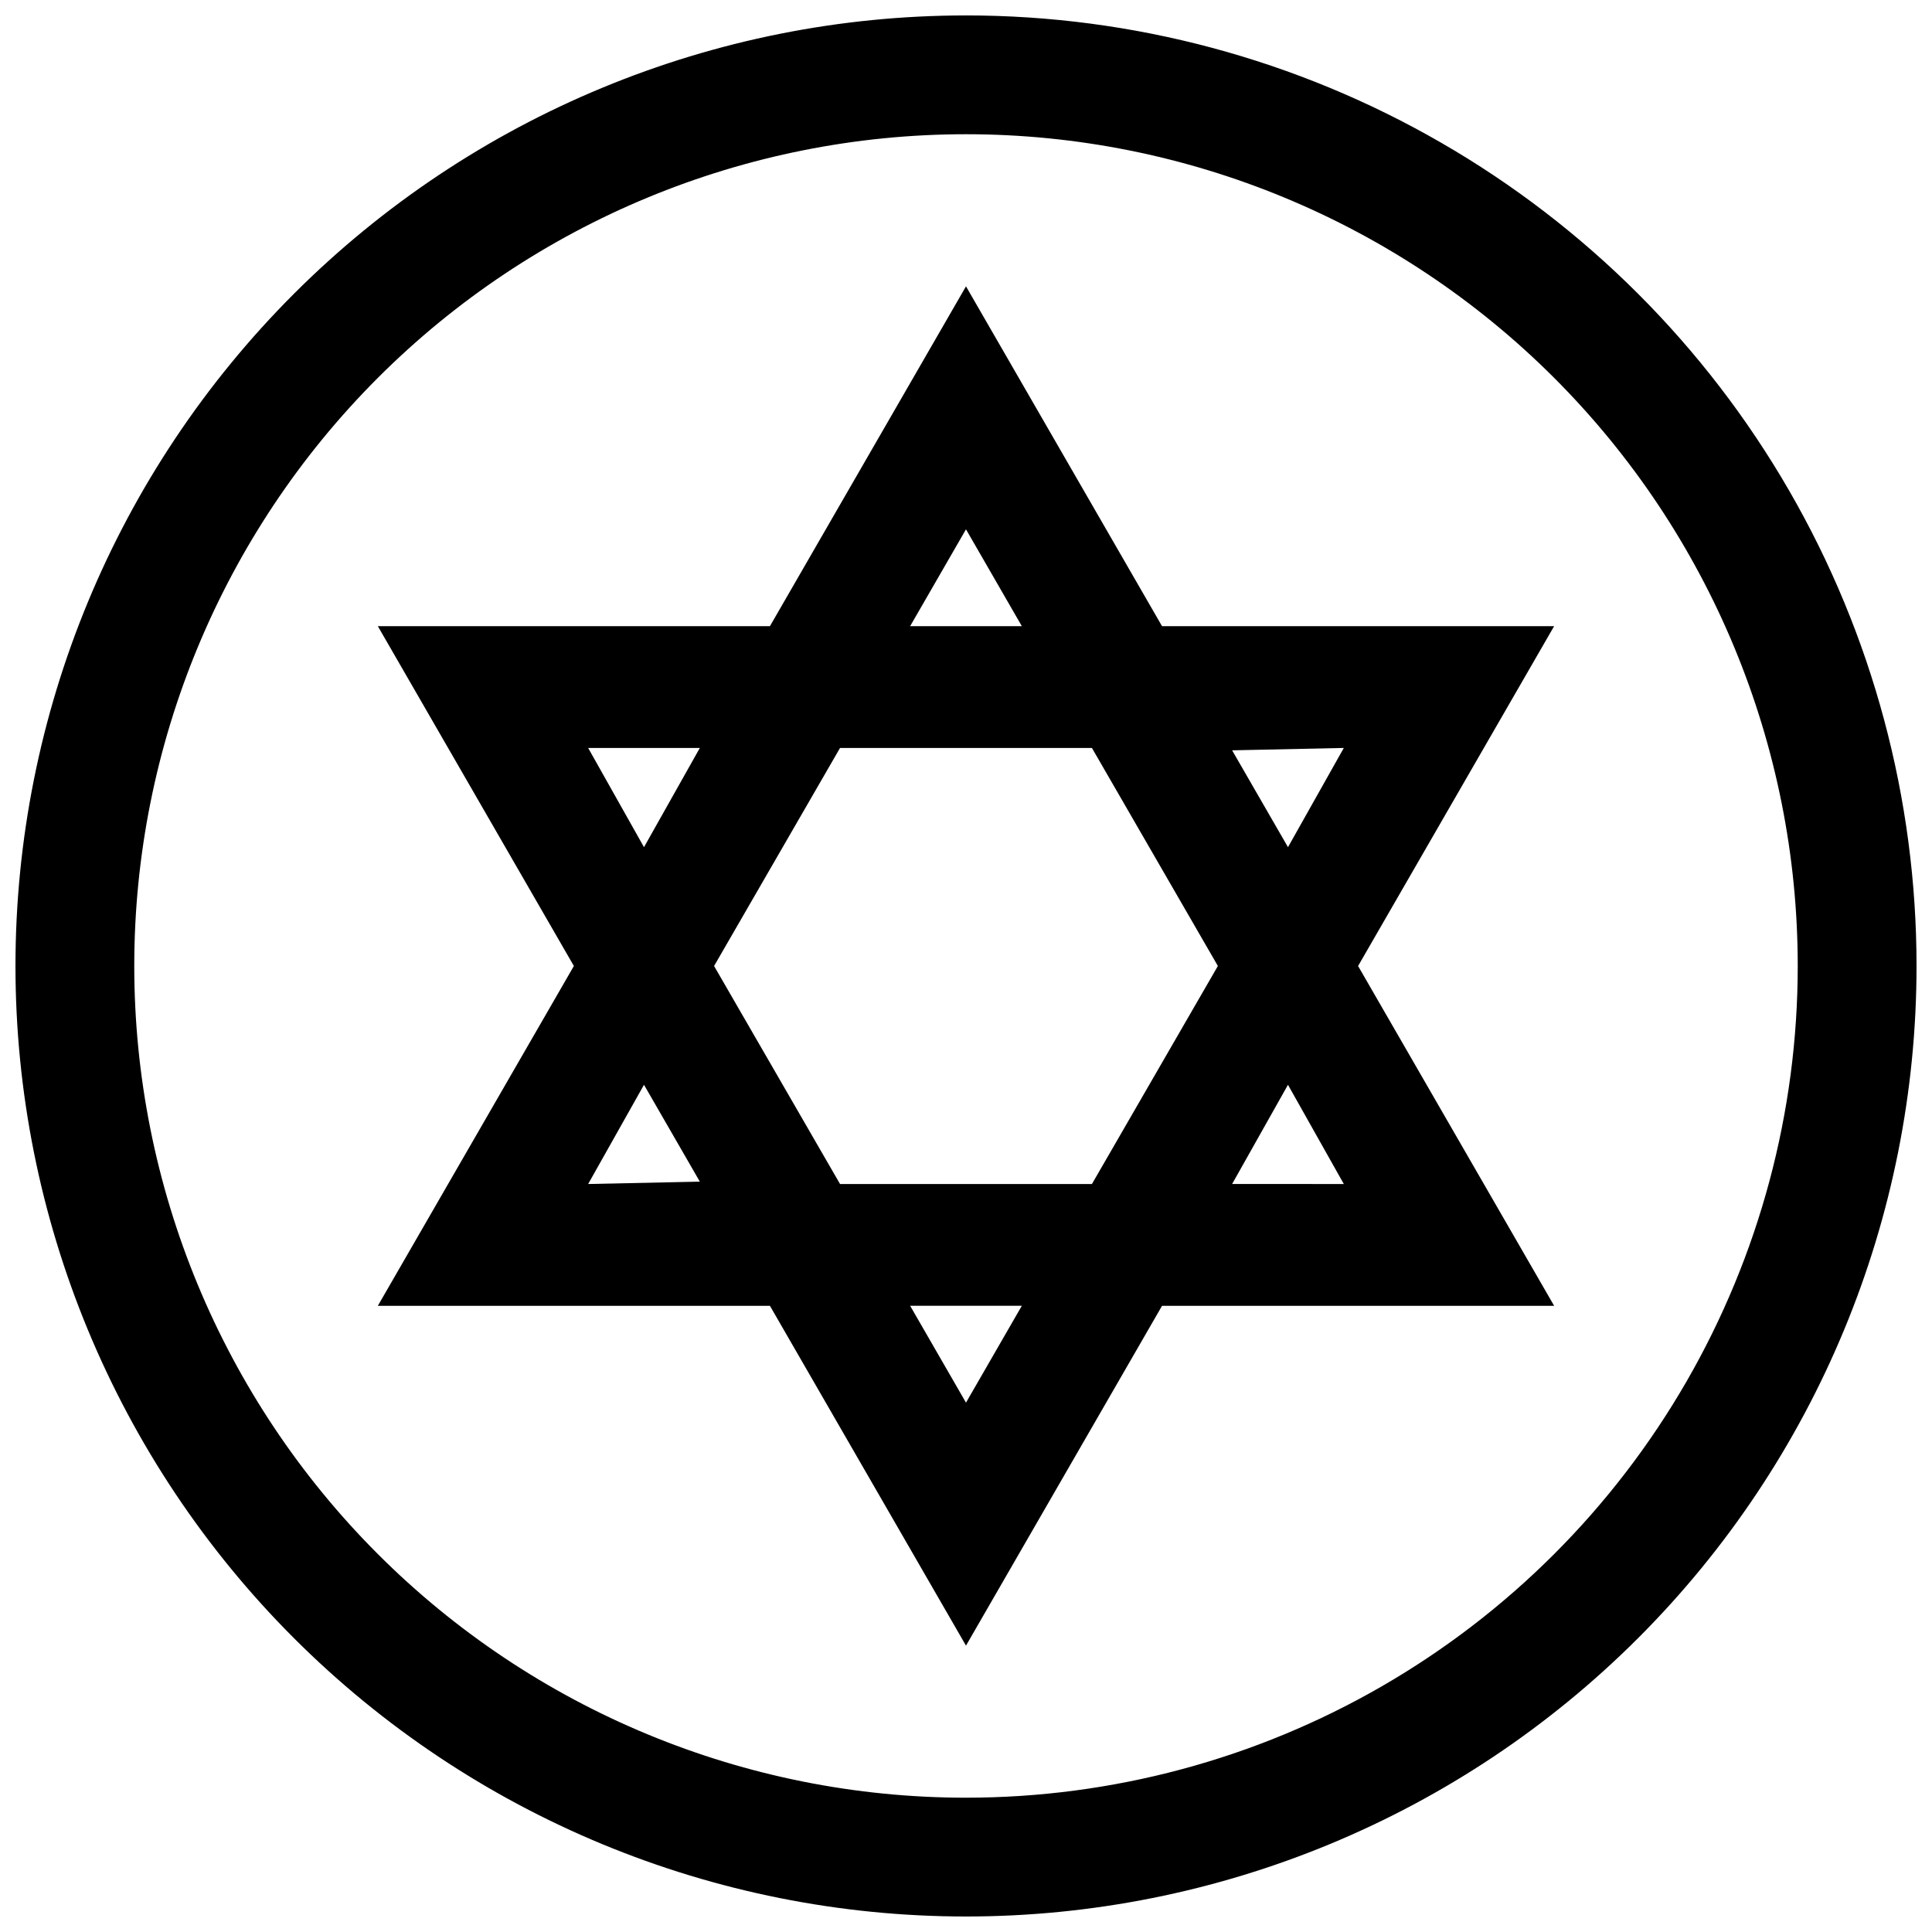 <?xml version="1.0" encoding="UTF-8"?>
<!-- Uploaded to: SVG Repo, www.svgrepo.com, Generator: SVG Repo Mixer Tools -->
<svg width="800px" height="800px" version="1.1" viewBox="144 144 512 512" xmlns="http://www.w3.org/2000/svg">
 <defs>
  <clipPath id="a">
   <path d="m148.09 148.09h503.81v503.81h-503.81z"/>
  </clipPath>
 </defs>
 <g clip-path="url(#a)">
  <path d="m400 148.09c-66.812 0-130.88 26.539-178.12 73.781s-73.781 111.31-73.781 178.12c0 66.809 26.539 130.88 73.781 178.12 47.242 47.242 111.31 73.781 178.12 73.781 66.809 0 130.88-26.539 178.12-73.781 47.242-47.242 73.781-111.31 73.781-178.12 0-44.219-11.637-87.66-33.746-125.95-22.109-38.297-53.91-70.094-92.207-92.203-38.293-22.109-81.73-33.75-125.95-33.75zm0 472.32c-58.461 0-114.52-23.223-155.86-64.559-41.336-41.336-64.559-97.398-64.559-155.86 0-58.461 23.223-114.52 64.559-155.86s97.398-64.559 155.86-64.559c58.457 0 114.52 23.223 155.86 64.559 41.336 41.336 64.559 97.398 64.559 155.86 0 38.691-10.184 76.699-29.527 110.21-19.348 33.508-47.172 61.332-80.68 80.68-33.508 19.344-71.516 29.527-110.21 29.527z"/>
 </g>
 <path d="m555.86 309.94h-103.91l-51.953-90.055-51.957 90.055h-103.91l51.953 90.059-51.953 90.055h103.91l51.957 90.055 51.957-90.055h103.91l-51.957-90.055zm-55.734 32.273-14.797 26.297-14.801-25.664zm-33.375 57.785-33.379 57.781-66.754-0.004-33.379-57.777 33.379-57.781h66.754zm-66.754-115.72 14.801 25.664-29.602-0.004zm-100.13 57.938h29.598l-14.801 26.293zm0 115.56 14.797-26.293 14.801 25.664zm100.13 57.938-14.801-25.664h29.598zm100.13-57.938-29.602-0.004 14.801-26.289z"/>
</svg>